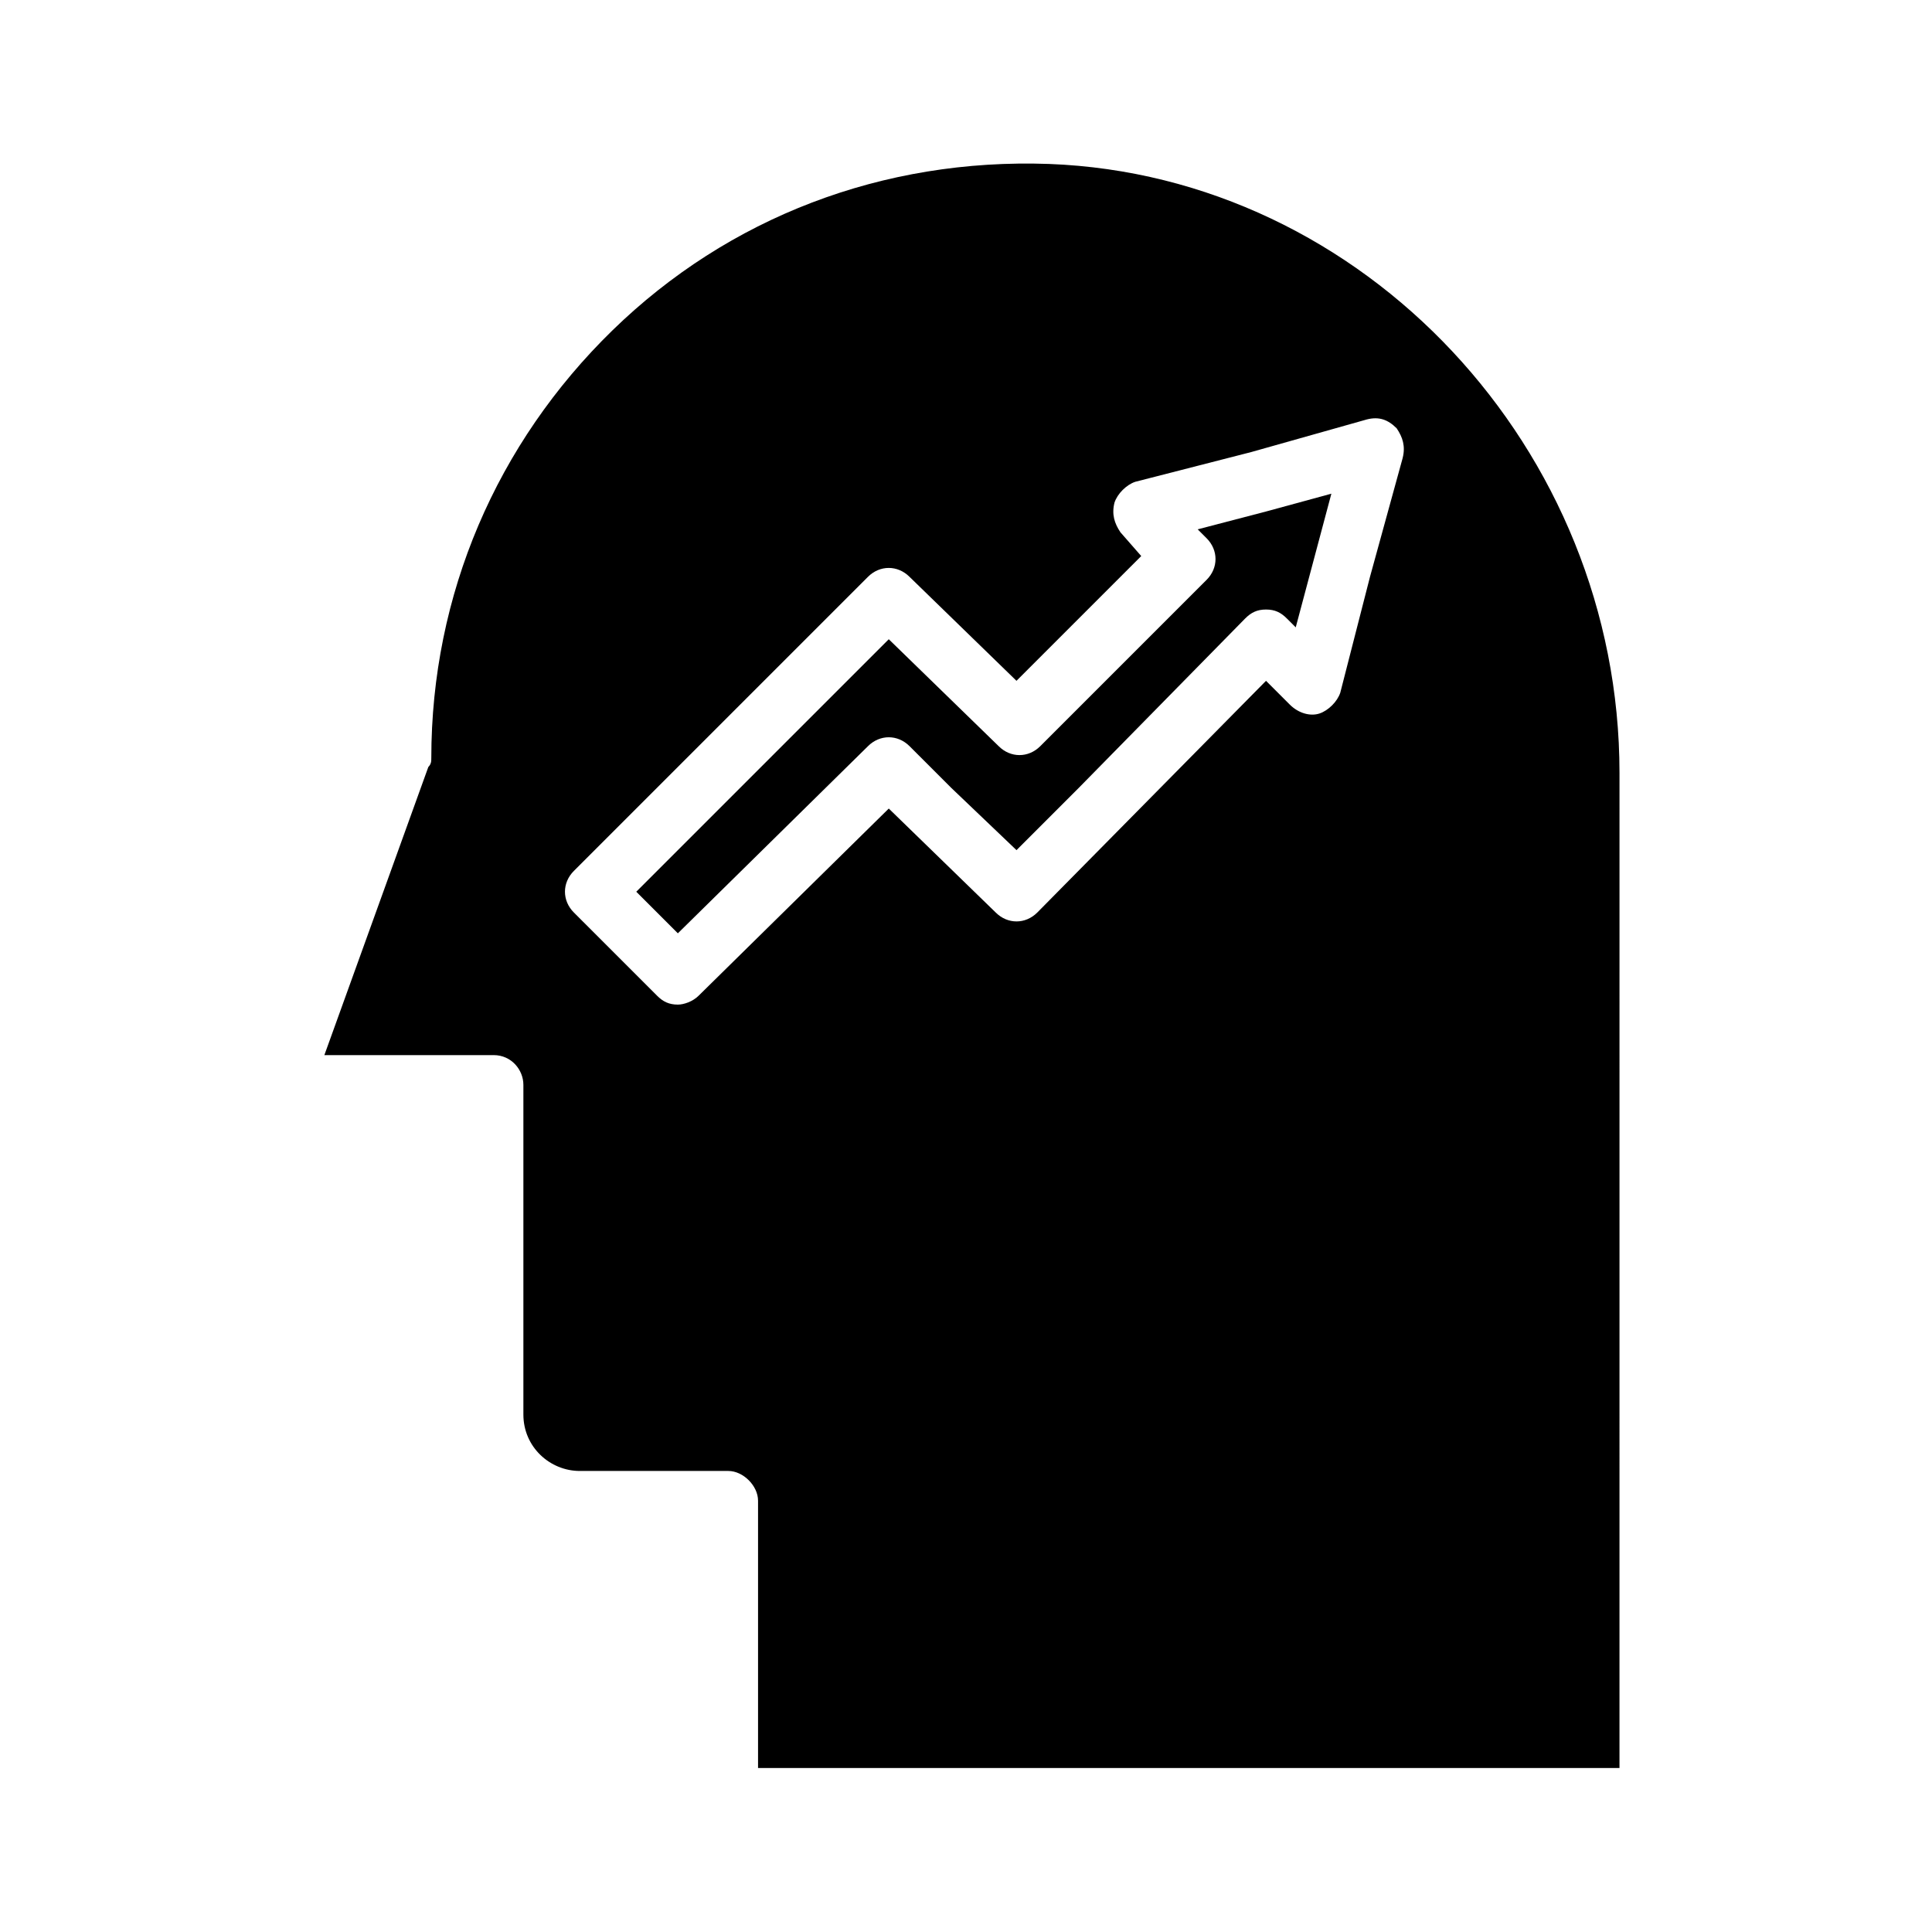 <?xml version="1.0" encoding="UTF-8"?>
<!-- Uploaded to: ICON Repo, www.svgrepo.com, Generator: ICON Repo Mixer Tools -->
<svg fill="#000000" width="800px" height="800px" version="1.1" viewBox="144 144 512 512" xmlns="http://www.w3.org/2000/svg">
 <g>
  <path d="m461.4 284.28 2.363 2.363c3.148 3.148 3.148 7.871 0 11.02l-44.082 44.082c-3.148 3.148-7.871 3.148-11.02 0l-29.129-28.34-66.914 66.914 11.02 11.02 50.383-49.594c3.148-3.148 7.871-3.148 11.02 0l11.02 11.02 17.32 16.531 16.531-16.531 44.082-44.871c1.574-1.574 3.148-2.363 5.512-2.363 2.363 0 3.938 0.789 5.512 2.363l2.363 2.363 9.445-35.426-17.32 4.723z"/>
  <path d="m422.04 187.45c-44.082-1.574-85.016 14.172-115.72 44.086-30.699 29.91-48.02 70.059-48.02 113.36 0 0.789 0 1.574-0.789 2.363l-27.551 76.355h44.871c4.723 0 7.871 3.938 7.871 7.871v87.379c0 8.66 7.086 14.957 14.957 14.957h39.359c3.938 0 7.871 3.938 7.871 7.871v70.848h228.29l0.004-263.71c0-85.809-67.699-158.23-151.14-161.38zm93.68 77.934-8.66 31.488-7.871 30.699c-0.789 2.363-3.148 4.723-5.512 5.512-2.363 0.789-5.512 0-7.871-2.363l-6.297-6.297-60.613 61.402c-3.148 3.148-7.871 3.148-11.02 0l-28.34-27.551-50.387 49.594c-1.574 1.574-3.938 2.363-5.512 2.363-2.363 0-3.938-0.789-5.512-2.363l-22.043-22.043c-3.148-3.148-3.148-7.871 0-11.02l77.934-77.934c3.148-3.148 7.871-3.148 11.02 0l28.34 27.551 33.062-33.062-5.512-6.297c-1.574-2.363-2.363-4.723-1.574-7.871 0.789-2.363 3.148-4.723 5.512-5.512l30.699-7.871 30.699-8.66c3.148-0.789 5.512 0 7.871 2.363 1.586 2.359 2.371 4.723 1.586 7.871z"/>
 </g>
</svg>